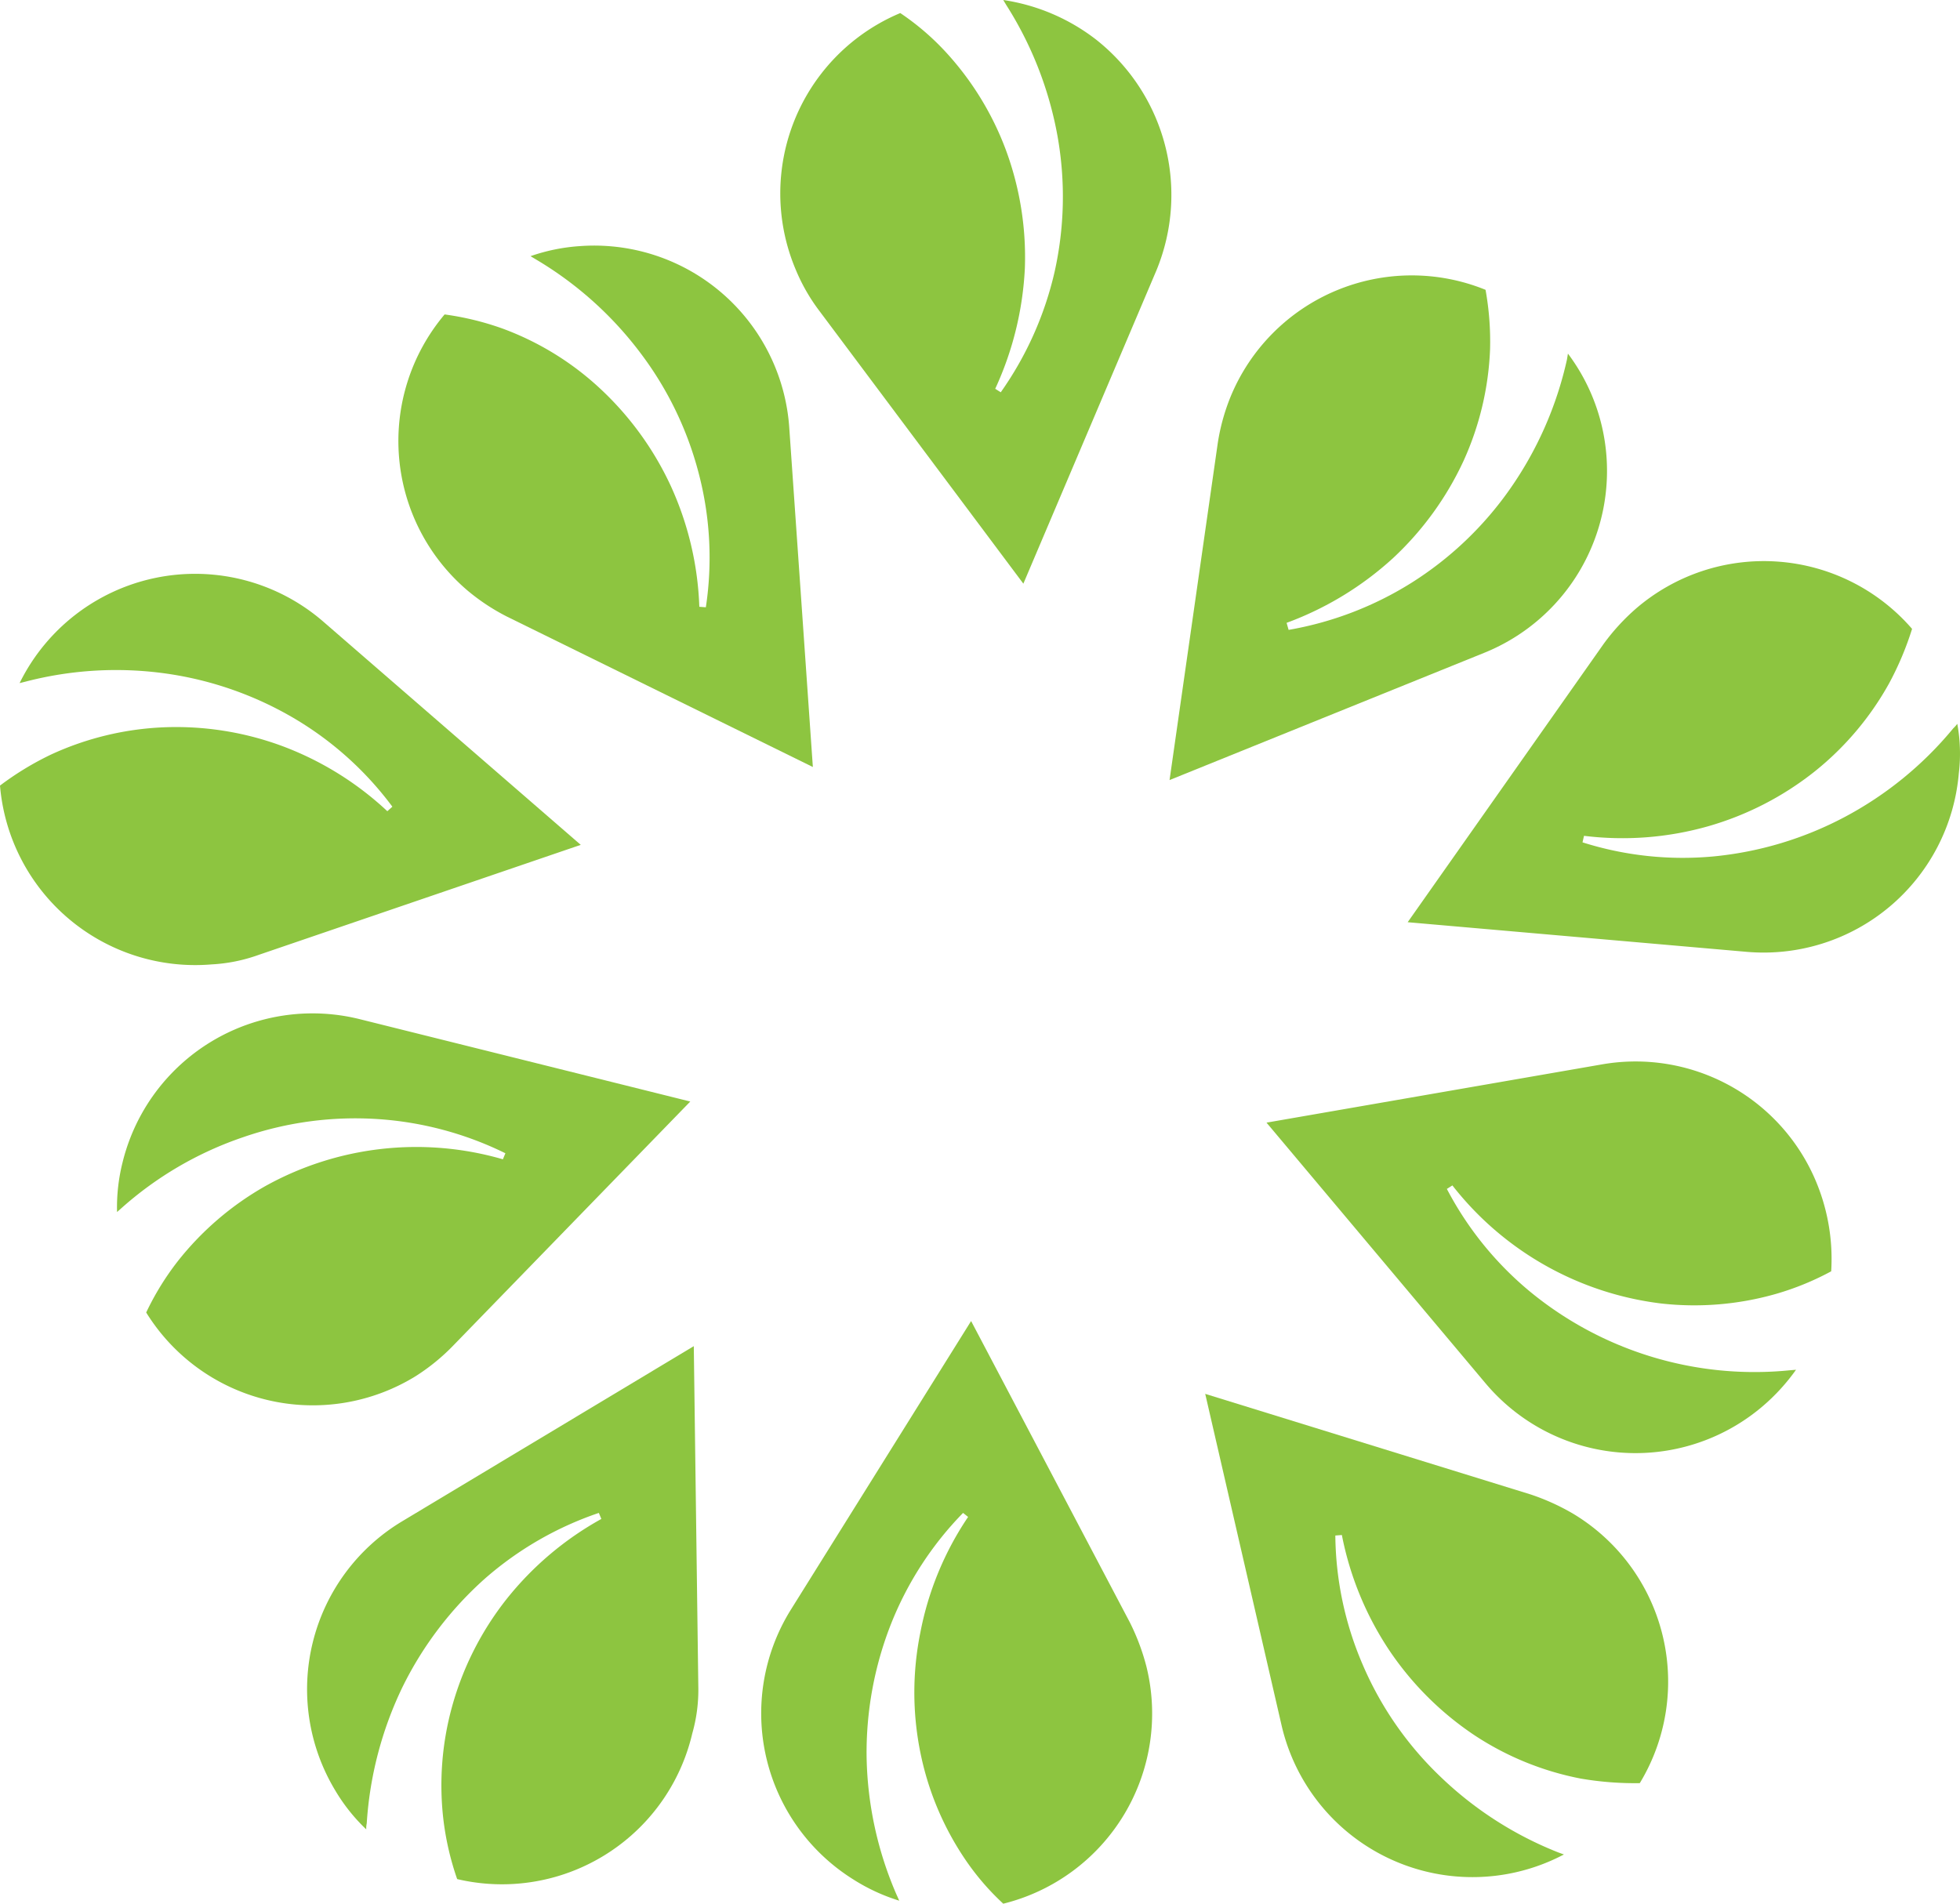 <svg xmlns="http://www.w3.org/2000/svg" viewBox="0 0 390.14 379"><defs><style>.cls-1{fill:#8dc540;}</style></defs><g id="Layer_2" data-name="Layer 2"><g id="Layer_1-2" data-name="Layer 1"><path class="cls-1" d="M192,370a50.89,50.89,0,0,0,7.7,9,39,39,0,0,0,28.5-47.2,44.26,44.26,0,0,0-3.3-8.8l-31.6-60-35.9,57.5a39,39,0,0,0,12.5,53.7,37.62,37.62,0,0,0,9.1,4.2c-.2-.4-.3-.7-.5-1.1a71.81,71.81,0,0,1-6-27.4,69.84,69.84,0,0,1,4.9-26.7,66.85,66.85,0,0,1,14.3-22l1,.8a62,62,0,0,0-9.5,23,60.1,60.1,0,0,0,0,23.9A58.49,58.49,0,0,0,192,370Z"/><path class="cls-1" d="M326.4,355a39,39,0,0,0-13.2-53.6,44.47,44.47,0,0,0-8.6-3.9l-64.7-20,15.2,66a39,39,0,0,0,56.2,25.7l-1.1-.4a71.89,71.89,0,0,1-23.6-15.2,67.54,67.54,0,0,1-15.4-22.3,66.38,66.38,0,0,1-5.4-25.6l1.3-.1a63.1,63.1,0,0,0,9.4,22.9,61.78,61.78,0,0,0,16.9,16.9,58.51,58.51,0,0,0,21.3,8.7A63.79,63.79,0,0,0,326.4,355Z"/><path class="cls-1" d="M360.9,233.9a38.93,38.93,0,0,0-42-22l-66.8,11.6,43.6,51.9a39,39,0,0,0,55,4.7,39.87,39.87,0,0,0,6.8-7.4l-1.2.1a70.34,70.34,0,0,1-51.8-15.7A66.54,66.54,0,0,1,288,236.7l1.1-.7a62.26,62.26,0,0,0,41.5,23.5,59.11,59.11,0,0,0,22.9-1.9,55.29,55.29,0,0,0,11-4.5A39.9,39.9,0,0,0,360.9,233.9Z"/><path class="cls-1" d="M389.6,144.1a6.47,6.47,0,0,1-.8.9,71.32,71.32,0,0,1-21.7,17.7,70,70,0,0,1-26,7.8,66.06,66.06,0,0,1-26.1-2.8l.3-1.3a62.36,62.36,0,0,0,24.7-1.9,61.1,61.1,0,0,0,21.2-10.9A59.26,59.26,0,0,0,376,136.1a61.41,61.41,0,0,0,4.6-10.9,39,39,0,0,0-55-4,42.58,42.58,0,0,0-6.4,7l-39,55.4,67.5,5.9A39,39,0,0,0,389.9,154,33,33,0,0,0,389.6,144.1Z"/><path class="cls-1" d="M319.6,89.1a38.82,38.82,0,0,0-7.5-18.7l-.2,1.2a72.16,72.16,0,0,1-11.3,25.7A68.5,68.5,0,0,1,281,116a67.81,67.81,0,0,1-24.5,9.4l-.4-1.4a64.28,64.28,0,0,0,21.2-12.9,62.09,62.09,0,0,0,14-19.3,59.26,59.26,0,0,0,5.3-22.3,58.12,58.12,0,0,0-.9-11.8,39,39,0,0,0-50.8,21.4,40.92,40.92,0,0,0-2.5,9.1l-9.6,67.1,62.8-25.4A39.06,39.06,0,0,0,319.6,89.1Z"/><path class="cls-1" d="M218.2,7.9A39.71,39.71,0,0,0,199.7,0l.6,1a72.59,72.59,0,0,1,10.2,26.1,68.68,68.68,0,0,1-.6,27.1,67.83,67.83,0,0,1-10.7,23.9l-1.1-.7a64.67,64.67,0,0,0,5.9-24,61.55,61.55,0,0,0-3.8-23.6,59.44,59.44,0,0,0-12-19.5,50.89,50.89,0,0,0-9-7.7,38.94,38.94,0,0,0-20.8,51.1,37.08,37.08,0,0,0,4.7,8.2l40.6,54.3,26.5-62.4A39.4,39.4,0,0,0,218.2,7.9Z"/><path class="cls-1" d="M100,65.4a56.78,56.78,0,0,0-11.5-2.8,39.09,39.09,0,0,0,4.6,55,41.48,41.48,0,0,0,7.9,5.2l60.8,29.9-4.7-67.6A38.92,38.92,0,0,0,115.4,49a37.14,37.14,0,0,0-9.8,2l1,.6a71.8,71.8,0,0,1,20.9,18.7,68,68,0,0,1,11.7,24.4,66.09,66.09,0,0,1,1.3,26.2l-1.3-.1a63,63,0,0,0-5.7-24.1,62.09,62.09,0,0,0-14-19.3A57.81,57.81,0,0,0,100,65.4Z"/><path class="cls-1" d="M51.5,190.1l64.1-21.9L64.4,123.8A38.94,38.94,0,0,0,3.9,136l1.2-.3a71.45,71.45,0,0,1,28-1.6,69.38,69.38,0,0,1,25.6,9,66.34,66.34,0,0,1,19.4,17.5l-1,.9a62.69,62.69,0,0,0-21-13,60.87,60.87,0,0,0-23.6-3.7,59.38,59.38,0,0,0-22.3,5.4A59.08,59.08,0,0,0,0,156.4,39,39,0,0,0,42.1,192,32.73,32.73,0,0,0,51.5,190.1Z"/><path class="cls-1" d="M90.2,267.9l47.2-48.6L71.6,202.9a38.93,38.93,0,0,0-47.2,28.5,36.69,36.69,0,0,0-1.1,9.9l.9-.8a70.29,70.29,0,0,1,24.2-14.1,68.23,68.23,0,0,1,26.9-3.6,67.53,67.53,0,0,1,25.3,6.8l-.5,1.2a61.85,61.85,0,0,0-47.4,5.4,59.54,59.54,0,0,0-17.4,15,54.72,54.72,0,0,0-6.2,10.1A39,39,0,0,0,82.7,274a40.78,40.78,0,0,0,7.5-6.1Z"/><path class="cls-1" d="M139,335.8l-.9-67.8L80,302.9a39,39,0,0,0-13.3,53.5,36.09,36.09,0,0,0,6.2,7.8A4.87,4.87,0,0,1,73,363a73.07,73.07,0,0,1,7.1-27.1,70.71,70.71,0,0,1,16.4-21.6,67.05,67.05,0,0,1,22.7-13.1l.5,1.2a63.22,63.22,0,0,0-18.9,16A60.46,60.46,0,0,0,90,339.7a58.88,58.88,0,0,0-1.7,22.9A56.57,56.57,0,0,0,91,374.1a38.9,38.9,0,0,0,46.8-29,31.65,31.65,0,0,0,1.2-9.3Z"/></g></g></svg>